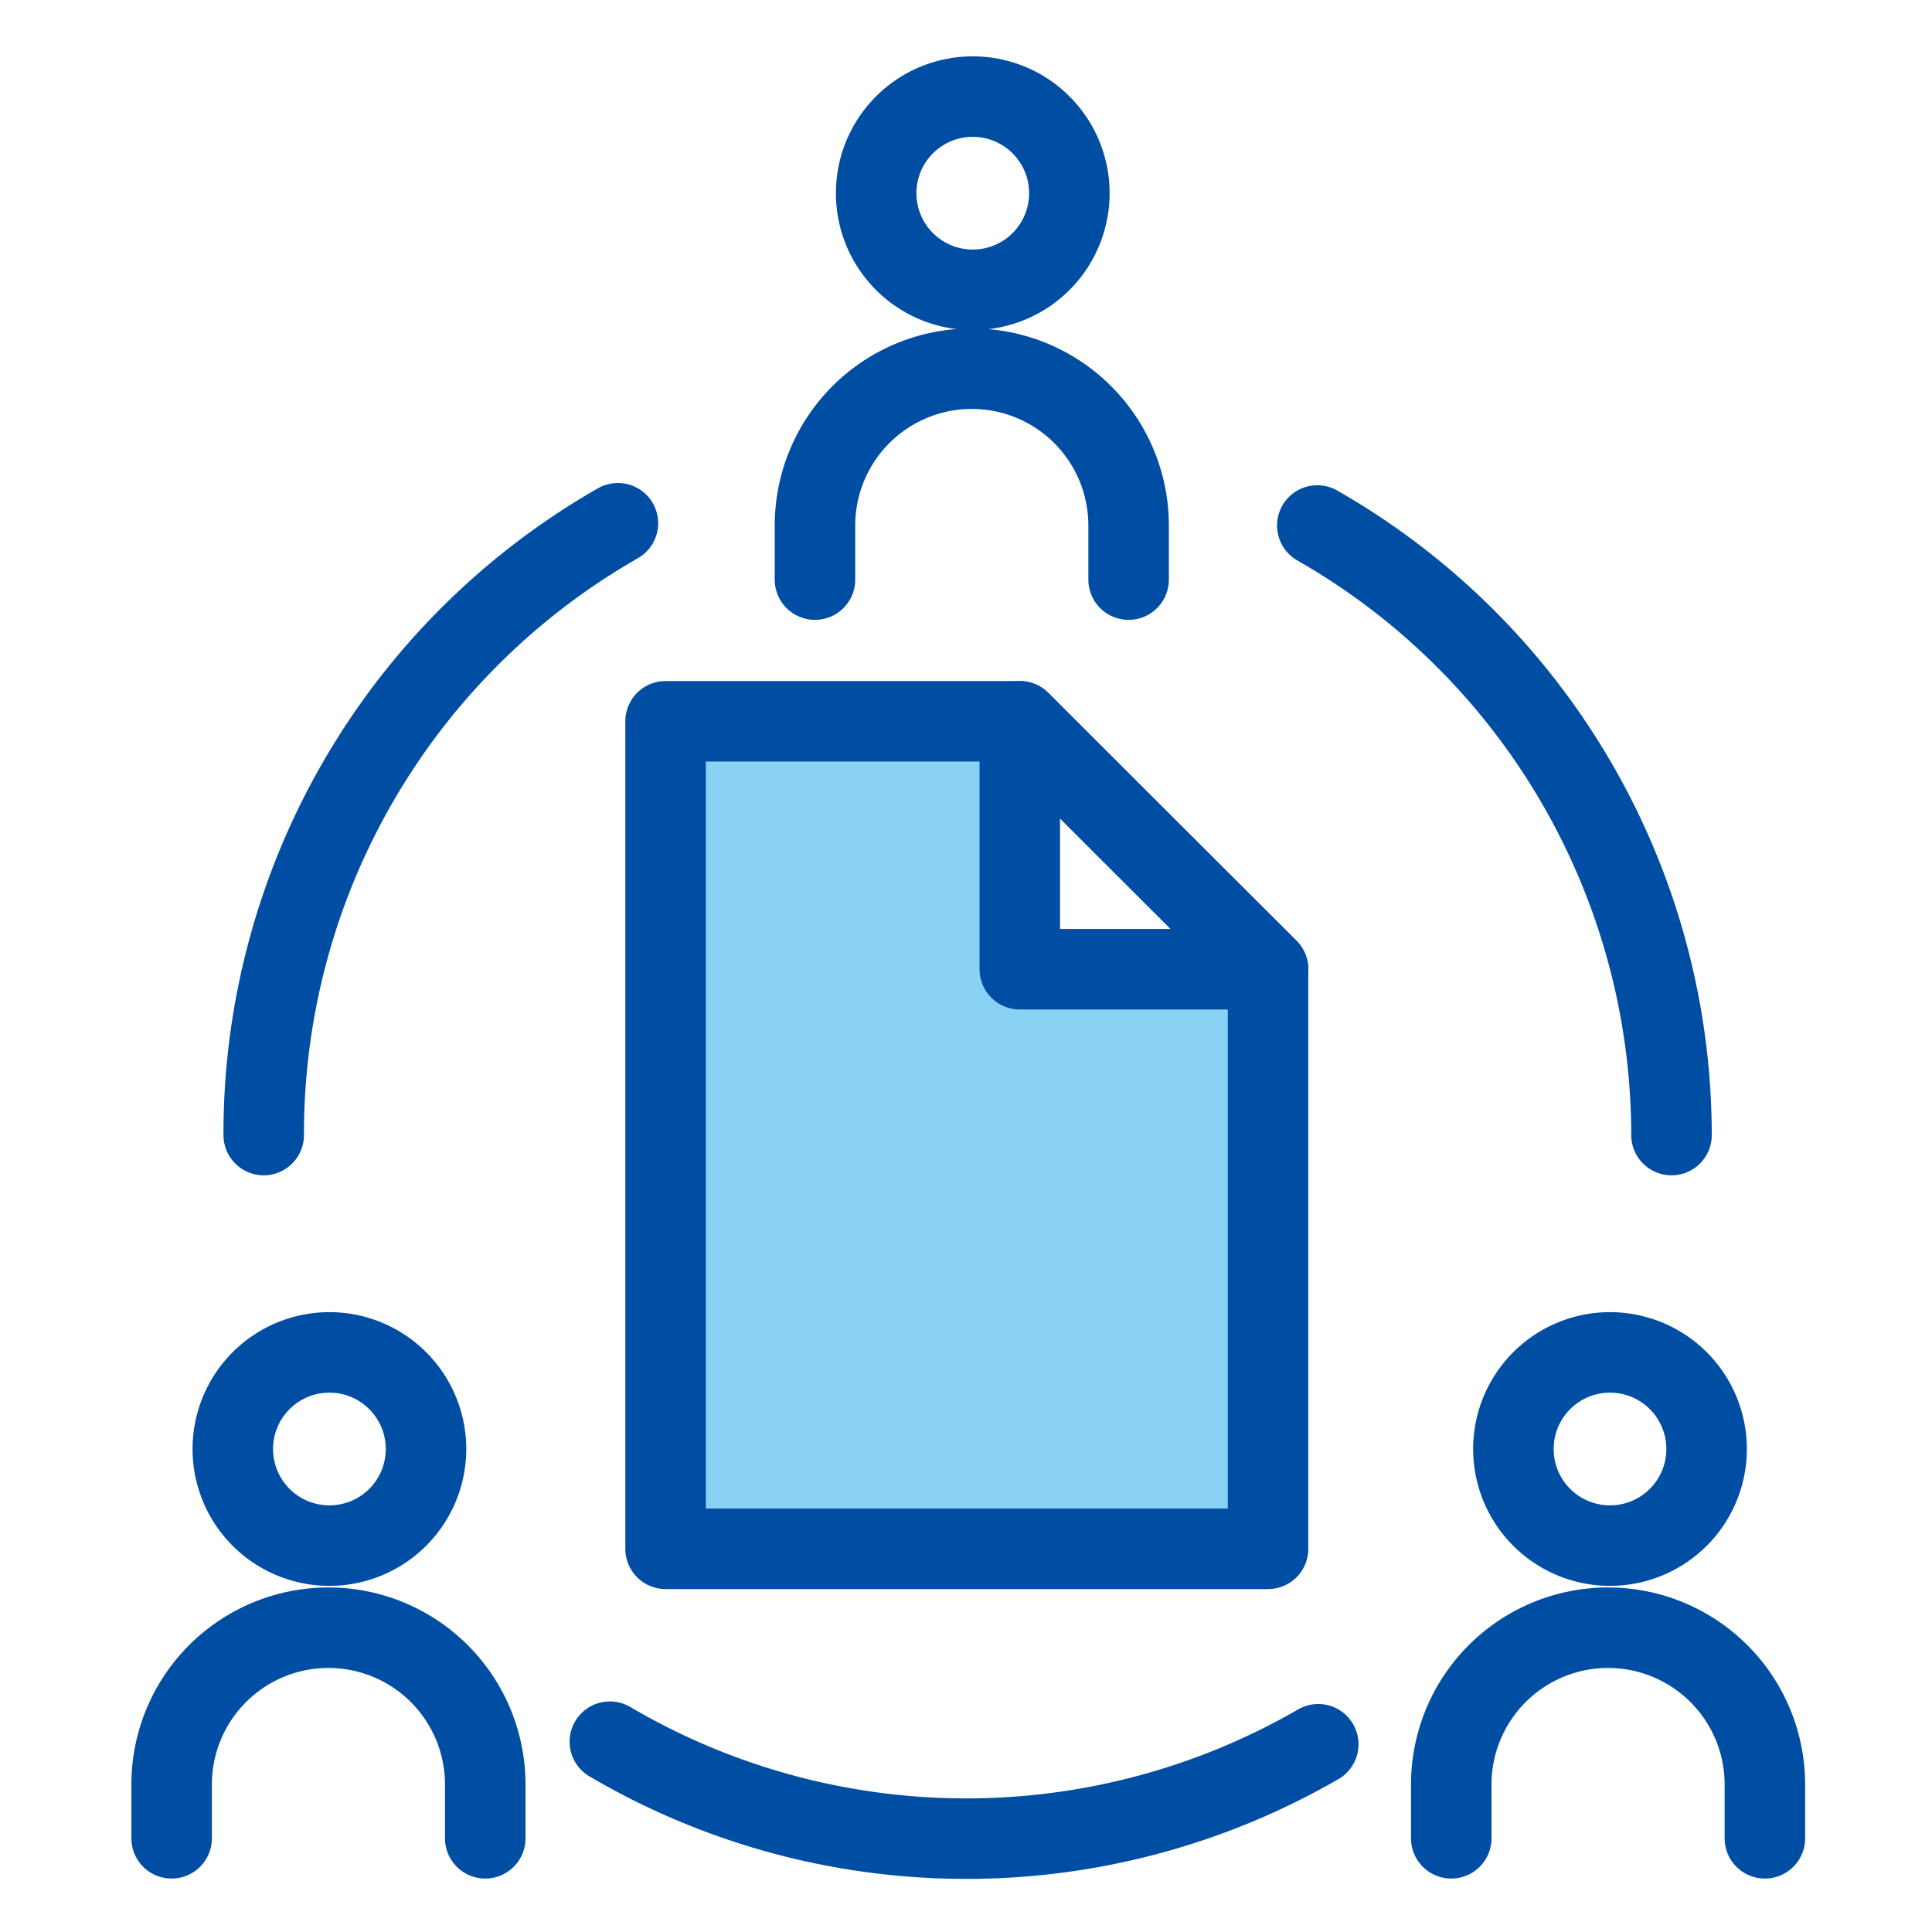 <svg xmlns="http://www.w3.org/2000/svg" viewBox="0 0 60 60"><defs><style>.cls-1{fill:#89d2f4;}.cls-2,.cls-3{fill:none;}.cls-2{stroke:#004ea3;stroke-linecap:round;stroke-linejoin:round;stroke-width:2.5px;}</style></defs><g id="レイヤー_2" data-name="レイヤー 2"><g id="枠"><polygon class="cls-1" points="39.38 48.1 20.67 48.1 20.67 22.4 31.67 22.4 31.67 30.1 39.38 30.1 39.38 48.1"/><path class="cls-2" d="M40.91,16.32a21.82,21.82,0,0,1,11,18.93"/><path class="cls-2" d="M8.19,35.25a21.83,21.83,0,0,1,11-19"/><path class="cls-2" d="M40.94,54.17a21.85,21.85,0,0,1-22-.08"/><path class="cls-2" d="M33.21,6a3,3,0,1,1-3-3A3,3,0,0,1,33.21,6Z"/><path class="cls-2" d="M25.31,18V16.32a4.87,4.87,0,1,1,9.74,0V18"/><path class="cls-2" d="M53,45a3,3,0,1,1-3-3A3,3,0,0,1,53,45Z"/><path class="cls-2" d="M45.07,57.09V55.42a4.87,4.87,0,1,1,9.74,0v1.67"/><path class="cls-2" d="M13.23,45a3,3,0,1,1-3-3A3,3,0,0,1,13.23,45Z"/><path class="cls-2" d="M5.33,57.09V55.42a4.87,4.87,0,0,1,9.74,0v1.67"/><polygon class="cls-2" points="39.38 48.1 20.67 48.1 20.67 22.4 31.67 22.4 39.38 30.1 39.38 48.1"/><polygon class="cls-2" points="39.38 30.1 31.67 30.1 31.67 22.4 35.52 26.25 39.38 30.1"/><rect class="cls-3" width="60" height="60"/></g></g></svg>